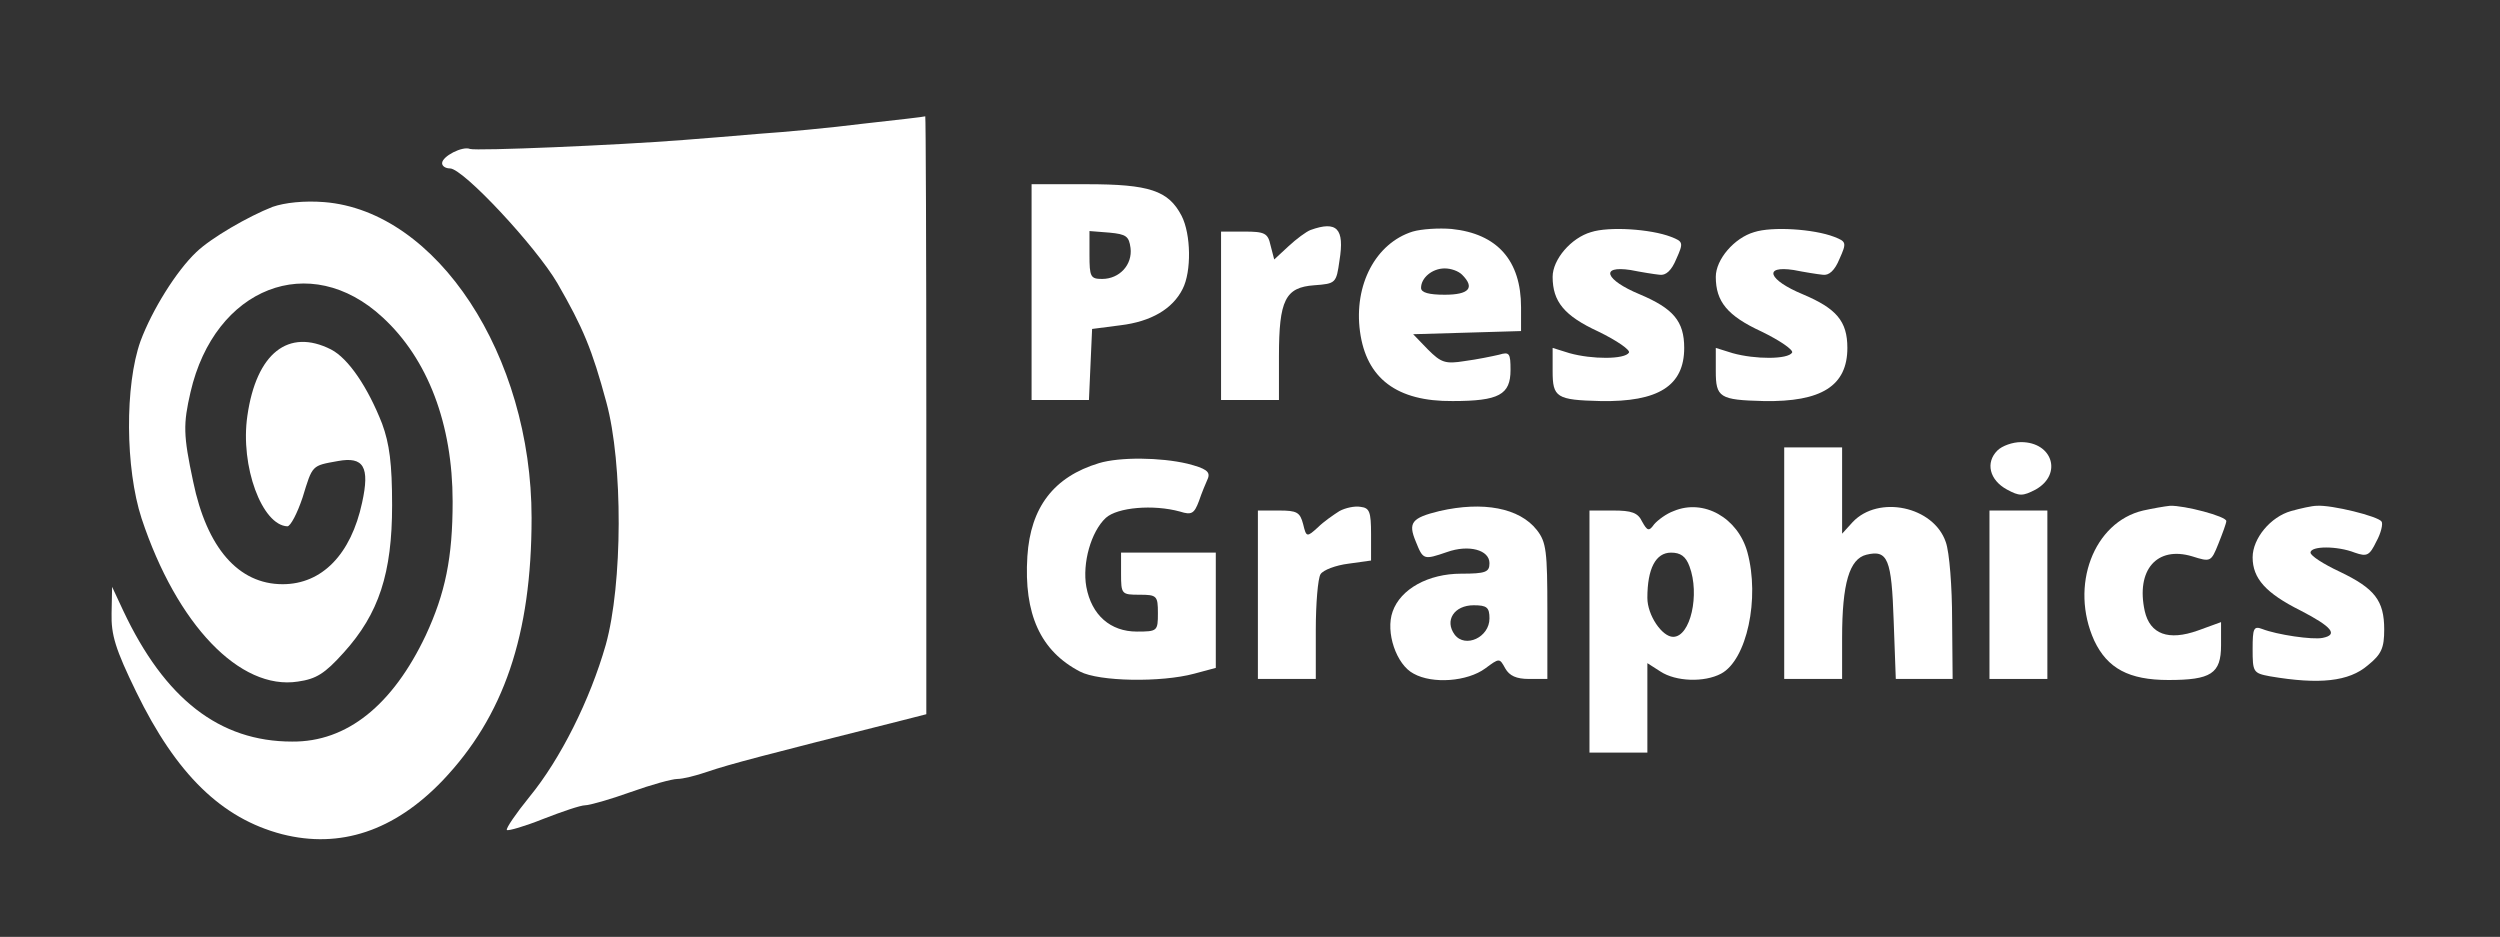 <?xml version="1.0" standalone="no"?>
<!DOCTYPE svg PUBLIC "-//W3C//DTD SVG 20010904//EN"
 "http://www.w3.org/TR/2001/REC-SVG-20010904/DTD/svg10.dtd">
<svg version="1.0" xmlns="http://www.w3.org/2000/svg"
 width="475pt" height="178pt" viewBox="0 0 475 178"
 preserveAspectRatio="xMidYMid meet">

<rect x="0" y="0" width="475" height="178" fill="#333333" stroke="none"/>

<g transform="translate(0,178) scale(0.1,-0.1)"
fill="#ffffff" stroke="none">
<path d="M1640 1545 c-63 -8 -150 -16 -195 -19 -44 -4 -110 -9 -147 -12 -127
-10 -393 -21 -405 -17 -14 6 -53 -14 -53 -27 0 -6 7 -10 15 -10 25 0 163 -148
204 -218 49 -85 66 -126 93 -226 32 -117 31 -346 -1 -461 -30 -105 -86 -217
-145 -289 -26 -32 -45 -60 -43 -63 3 -2 34 7 69 21 36 14 71 26 80 26 8 0 47
11 86 25 39 14 79 25 89 25 10 0 35 6 58 14 41 14 106 31 368 97 l47 12 0 568
c0 313 -1 568 -2 568 -2 -1 -55 -7 -118 -14z"/>
<path d="M1960 1225 l0 -205 55 0 54 0 3 68 3 67 54 7 c58 7 99 31 118 69 17
33 16 104 -2 139 -25 48 -61 60 -180 60 l-105 0 0 -205z m188 84 c4 -32 -21
-59 -54 -59 -22 0 -24 4 -24 46 l0 45 38 -3 c32 -3 37 -7 40 -29z"/>
<path d="M518 1387 c-46 -18 -117 -59 -145 -86 -38 -36 -84 -110 -106 -169
-30 -84 -29 -242 2 -337 67 -202 187 -327 297 -310 35 5 51 15 87 55 67 74 92
151 92 280 0 79 -5 117 -19 155 -27 69 -64 124 -97 141 -81 41 -142 -7 -159
-126 -14 -96 28 -208 76 -210 6 0 19 25 29 55 19 62 17 60 67 69 49 9 61 -11
46 -79 -21 -98 -76 -155 -151 -155 -84 0 -144 69 -170 195 -19 89 -19 109 -5
170 46 199 227 270 365 142 86 -79 133 -203 133 -350 0 -107 -14 -174 -51
-254 -63 -133 -150 -203 -254 -202 -138 0 -242 81 -321 249 l-21 45 -1 -50
c-1 -41 7 -68 47 -150 76 -156 162 -240 277 -270 110 -28 213 6 305 102 116
122 169 276 169 499 0 309 -180 583 -394 600 -38 3 -75 -1 -98 -9z"/>
<path d="M2490 1343 c-8 -3 -27 -17 -42 -31 l-27 -25 -7 27 c-5 23 -11 26 -50
26 l-44 0 0 -160 0 -160 55 0 55 0 0 83 c0 107 12 131 67 135 41 3 42 4 48 47
10 61 -5 76 -55 58z"/>
<path d="M2684 1340 c-70 -22 -112 -101 -100 -190 12 -89 70 -133 176 -132 88
0 110 12 110 59 0 32 -2 35 -22 29 -13 -3 -42 -9 -65 -12 -37 -6 -45 -3 -70
22 l-28 29 103 3 102 3 0 45 c0 89 -45 140 -132 149 -24 2 -57 0 -74 -5z m94
-82 c25 -25 13 -38 -33 -38 -30 0 -45 4 -45 13 0 19 21 37 45 37 12 0 26 -5
33 -12z"/>
<path d="M3023 1339 c-38 -11 -73 -52 -73 -85 0 -47 22 -74 87 -104 35 -17 61
-35 58 -40 -8 -13 -70 -13 -113 -1 l-32 10 0 -44 c0 -50 7 -55 91 -57 110 -2
159 29 159 101 0 51 -21 75 -85 102 -65 27 -76 55 -17 46 20 -4 45 -8 55 -9
12 -2 23 8 32 30 14 31 13 33 -10 42 -39 15 -118 20 -152 9z"/>
<path d="M3333 1339 c-38 -11 -73 -52 -73 -85 0 -47 22 -74 87 -104 35 -17 61
-35 58 -40 -8 -13 -70 -13 -113 -1 l-32 10 0 -44 c0 -50 7 -55 91 -57 110 -2
159 29 159 101 0 51 -21 75 -85 102 -65 27 -76 55 -17 46 20 -4 45 -8 55 -9
12 -2 23 8 32 30 14 31 13 33 -10 42 -39 15 -118 20 -152 9z"/>
<path d="M3795 924 c-23 -23 -15 -56 18 -74 24 -13 30 -13 55 0 51 29 32 90
-28 90 -16 0 -36 -7 -45 -16z"/>
<path d="M3390 710 l0 -220 55 0 55 0 0 78 c0 104 14 150 46 158 41 10 48 -8
52 -126 l4 -110 54 0 54 0 -1 113 c0 61 -5 128 -12 147 -23 68 -128 90 -177
38 l-20 -22 0 82 0 82 -55 0 -55 0 0 -220z"/>
<path d="M2088 900 c-86 -26 -130 -84 -136 -177 -7 -110 25 -180 100 -219 36
-19 154 -21 217 -4 l41 11 0 109 0 110 -90 0 -90 0 0 -40 c0 -39 1 -40 35 -40
33 0 35 -2 35 -35 0 -34 -1 -35 -40 -35 -50 0 -86 31 -96 85 -8 45 9 105 37
131 22 20 90 26 141 12 22 -7 27 -4 36 20 5 15 13 34 17 43 5 13 -4 19 -39 28
-51 12 -128 13 -168 1z"/>
<path d="M2545 809 c-11 -7 -30 -20 -41 -31 -21 -19 -22 -19 -28 6 -6 23 -12
26 -46 26 l-40 0 0 -160 0 -160 55 0 55 0 0 93 c0 50 4 98 9 106 5 8 29 17 53
20 l43 6 0 50 c0 43 -3 50 -20 52 -11 2 -29 -2 -40 -8z"/>
<path d="M2735 809 c-53 -13 -60 -22 -45 -58 14 -35 15 -35 59 -20 42 15 81 4
81 -21 0 -17 -7 -20 -54 -20 -62 0 -115 -29 -130 -72 -14 -39 7 -101 40 -118
36 -20 102 -15 136 10 27 20 27 20 38 0 8 -14 21 -20 45 -20 l35 0 0 129 c0
114 -2 131 -20 154 -33 42 -102 55 -185 36z m95 -204 c0 -36 -46 -57 -66 -31
-20 27 -1 56 36 56 25 0 30 -4 30 -25z"/>
<path d="M3180 809 c-14 -5 -30 -17 -37 -25 -10 -14 -13 -13 -23 5 -8 17 -20
21 -55 21 l-45 0 0 -230 0 -230 55 0 55 0 0 85 0 85 25 -16 c29 -19 83 -21
115 -4 49 26 74 143 50 231 -18 65 -83 102 -140 78z m30 -105 c20 -53 2 -134
-31 -134 -21 0 -49 41 -49 74 0 56 16 86 45 86 18 0 28 -7 35 -26z"/>
<path d="M4072 810 c-94 -22 -140 -143 -93 -247 25 -53 66 -75 141 -75 81 0
100 12 100 66 l0 44 -44 -16 c-56 -20 -91 -7 -101 37 -17 78 23 124 90 104 35
-11 36 -11 50 24 8 20 15 39 15 43 0 9 -80 30 -107 29 -10 -1 -33 -5 -51 -9z"/>
<path d="M4353 809 c-39 -11 -73 -52 -73 -88 0 -40 25 -68 91 -101 60 -31 72
-46 42 -52 -19 -4 -87 6 -115 17 -16 6 -18 1 -18 -38 0 -44 1 -46 33 -52 94
-16 150 -10 186 21 26 21 31 33 31 68 0 55 -18 78 -85 110 -30 14 -55 30 -55
36 0 13 51 13 84 0 23 -8 28 -6 41 21 9 16 13 34 10 38 -6 10 -95 32 -123 30
-9 0 -31 -5 -49 -10z"/>
<path d="M3780 650 l0 -160 55 0 55 0 0 160 0 160 -55 0 -55 0 0 -160z"/>
</g>
</svg>
